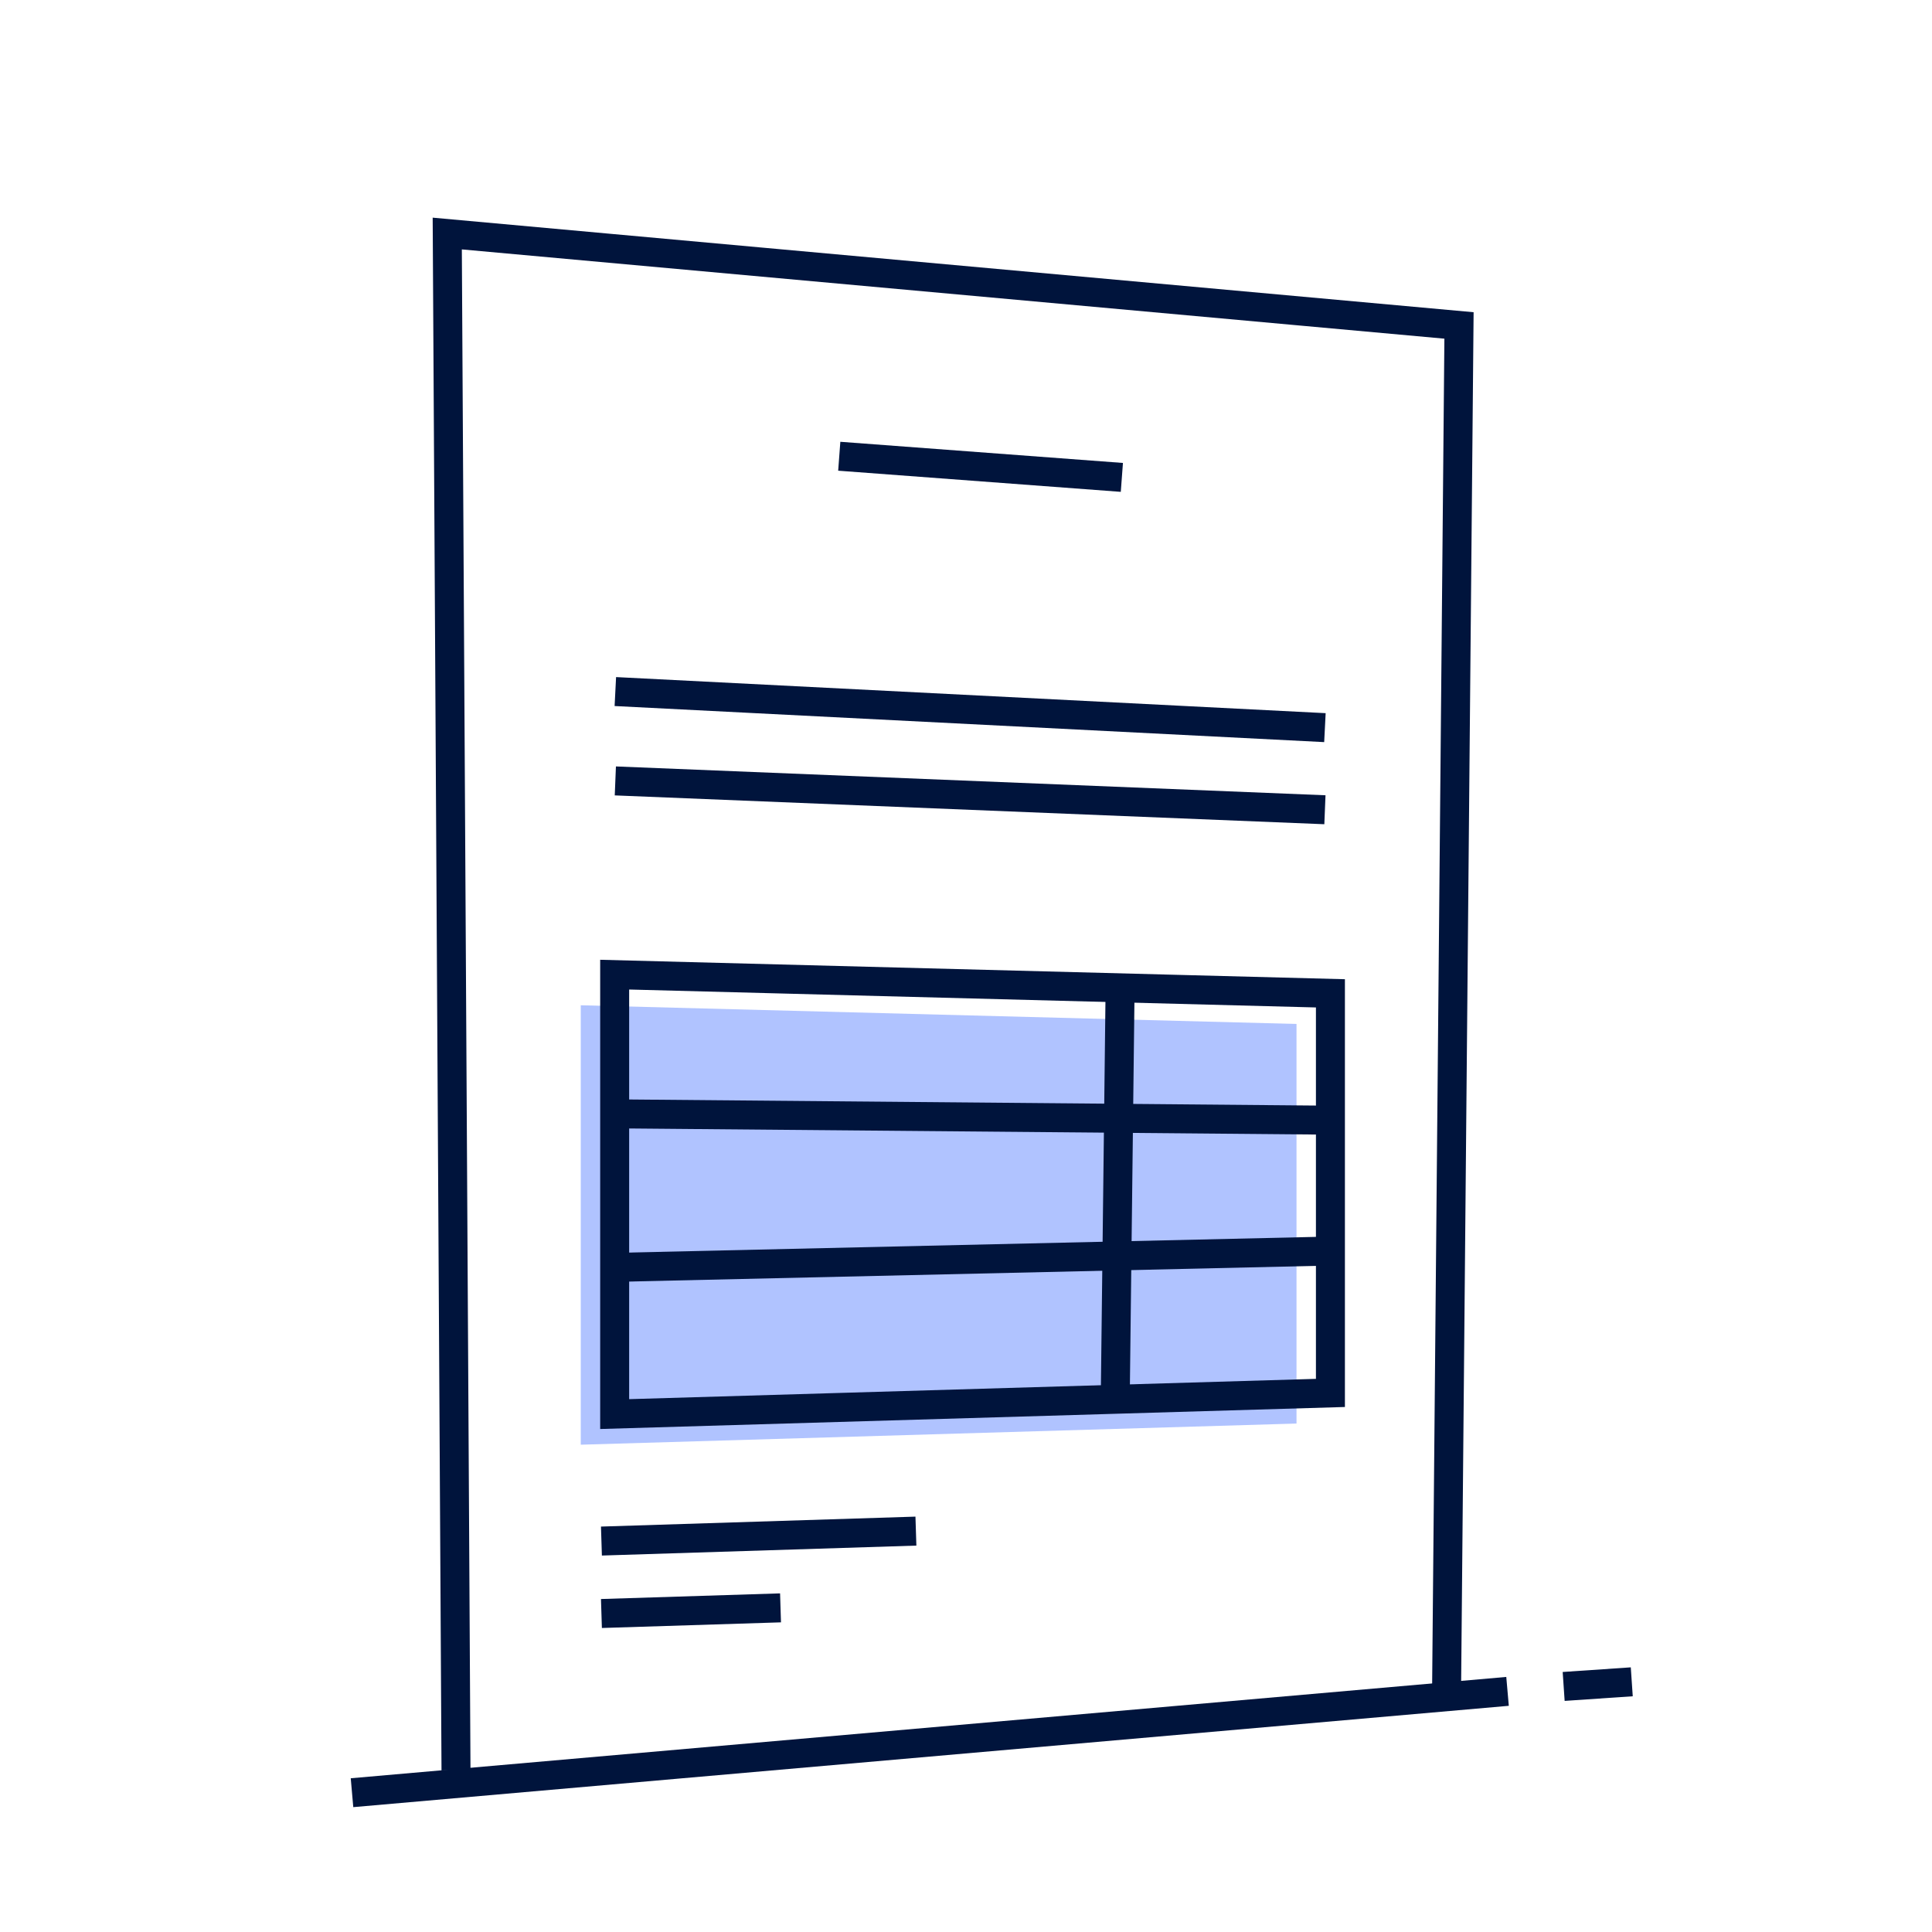 <?xml version="1.0" encoding="UTF-8"?>
<svg xmlns="http://www.w3.org/2000/svg" id="Layer_1" viewBox="0 0 400 400">
  <defs>
    <style>
      .cls-1 {
        fill: none;
        stroke: #00143c;
        stroke-miterlimit: 10;
        stroke-width: 6px;
      }

      .cls-2 {
        fill: #b0c3ff;
      }
    </style>
  </defs>
  <polygon class="cls-2" points="268.43 212 268.43 294.73 120.24 299.11 120.24 208.13 268.43 212"></polygon>
  <line class="cls-1" x1="323.74" y1="349.16" x2="337.84" y2="348.2"></line>
  <line class="cls-1" x1="72.88" y1="371.16" x2="312.12" y2="350.18"></line>
  <polyline class="cls-1" points="299.5 349.89 302.07 67.38 92.6 48.35 94.41 366.53"></polyline>
  <polygon class="cls-1" points="275.45 205.66 275.45 288.39 127.26 292.77 127.26 201.79 275.45 205.66"></polygon>
  <line class="cls-1" x1="275.45" y1="231.92" x2="127.26" y2="230.61"></line>
  <line class="cls-1" x1="275.71" y1="259.01" x2="124.52" y2="262.46"></line>
  <line class="cls-1" x1="231.9" y1="204.89" x2="230.9" y2="289.71"></line>
  <line class="cls-1" x1="274.31" y1="150.65" x2="127.4" y2="143.18"></line>
  <line class="cls-1" x1="274.31" y1="167.65" x2="127.4" y2="161.68"></line>
  <line class="cls-1" x1="232.27" y1="98.84" x2="173.76" y2="94.46"></line>
  <line class="cls-1" x1="189.63" y1="317" x2="124.52" y2="319.06"></line>
  <line class="cls-1" x1="161.6" y1="332.89" x2="124.52" y2="334.06"></line>
</svg>
